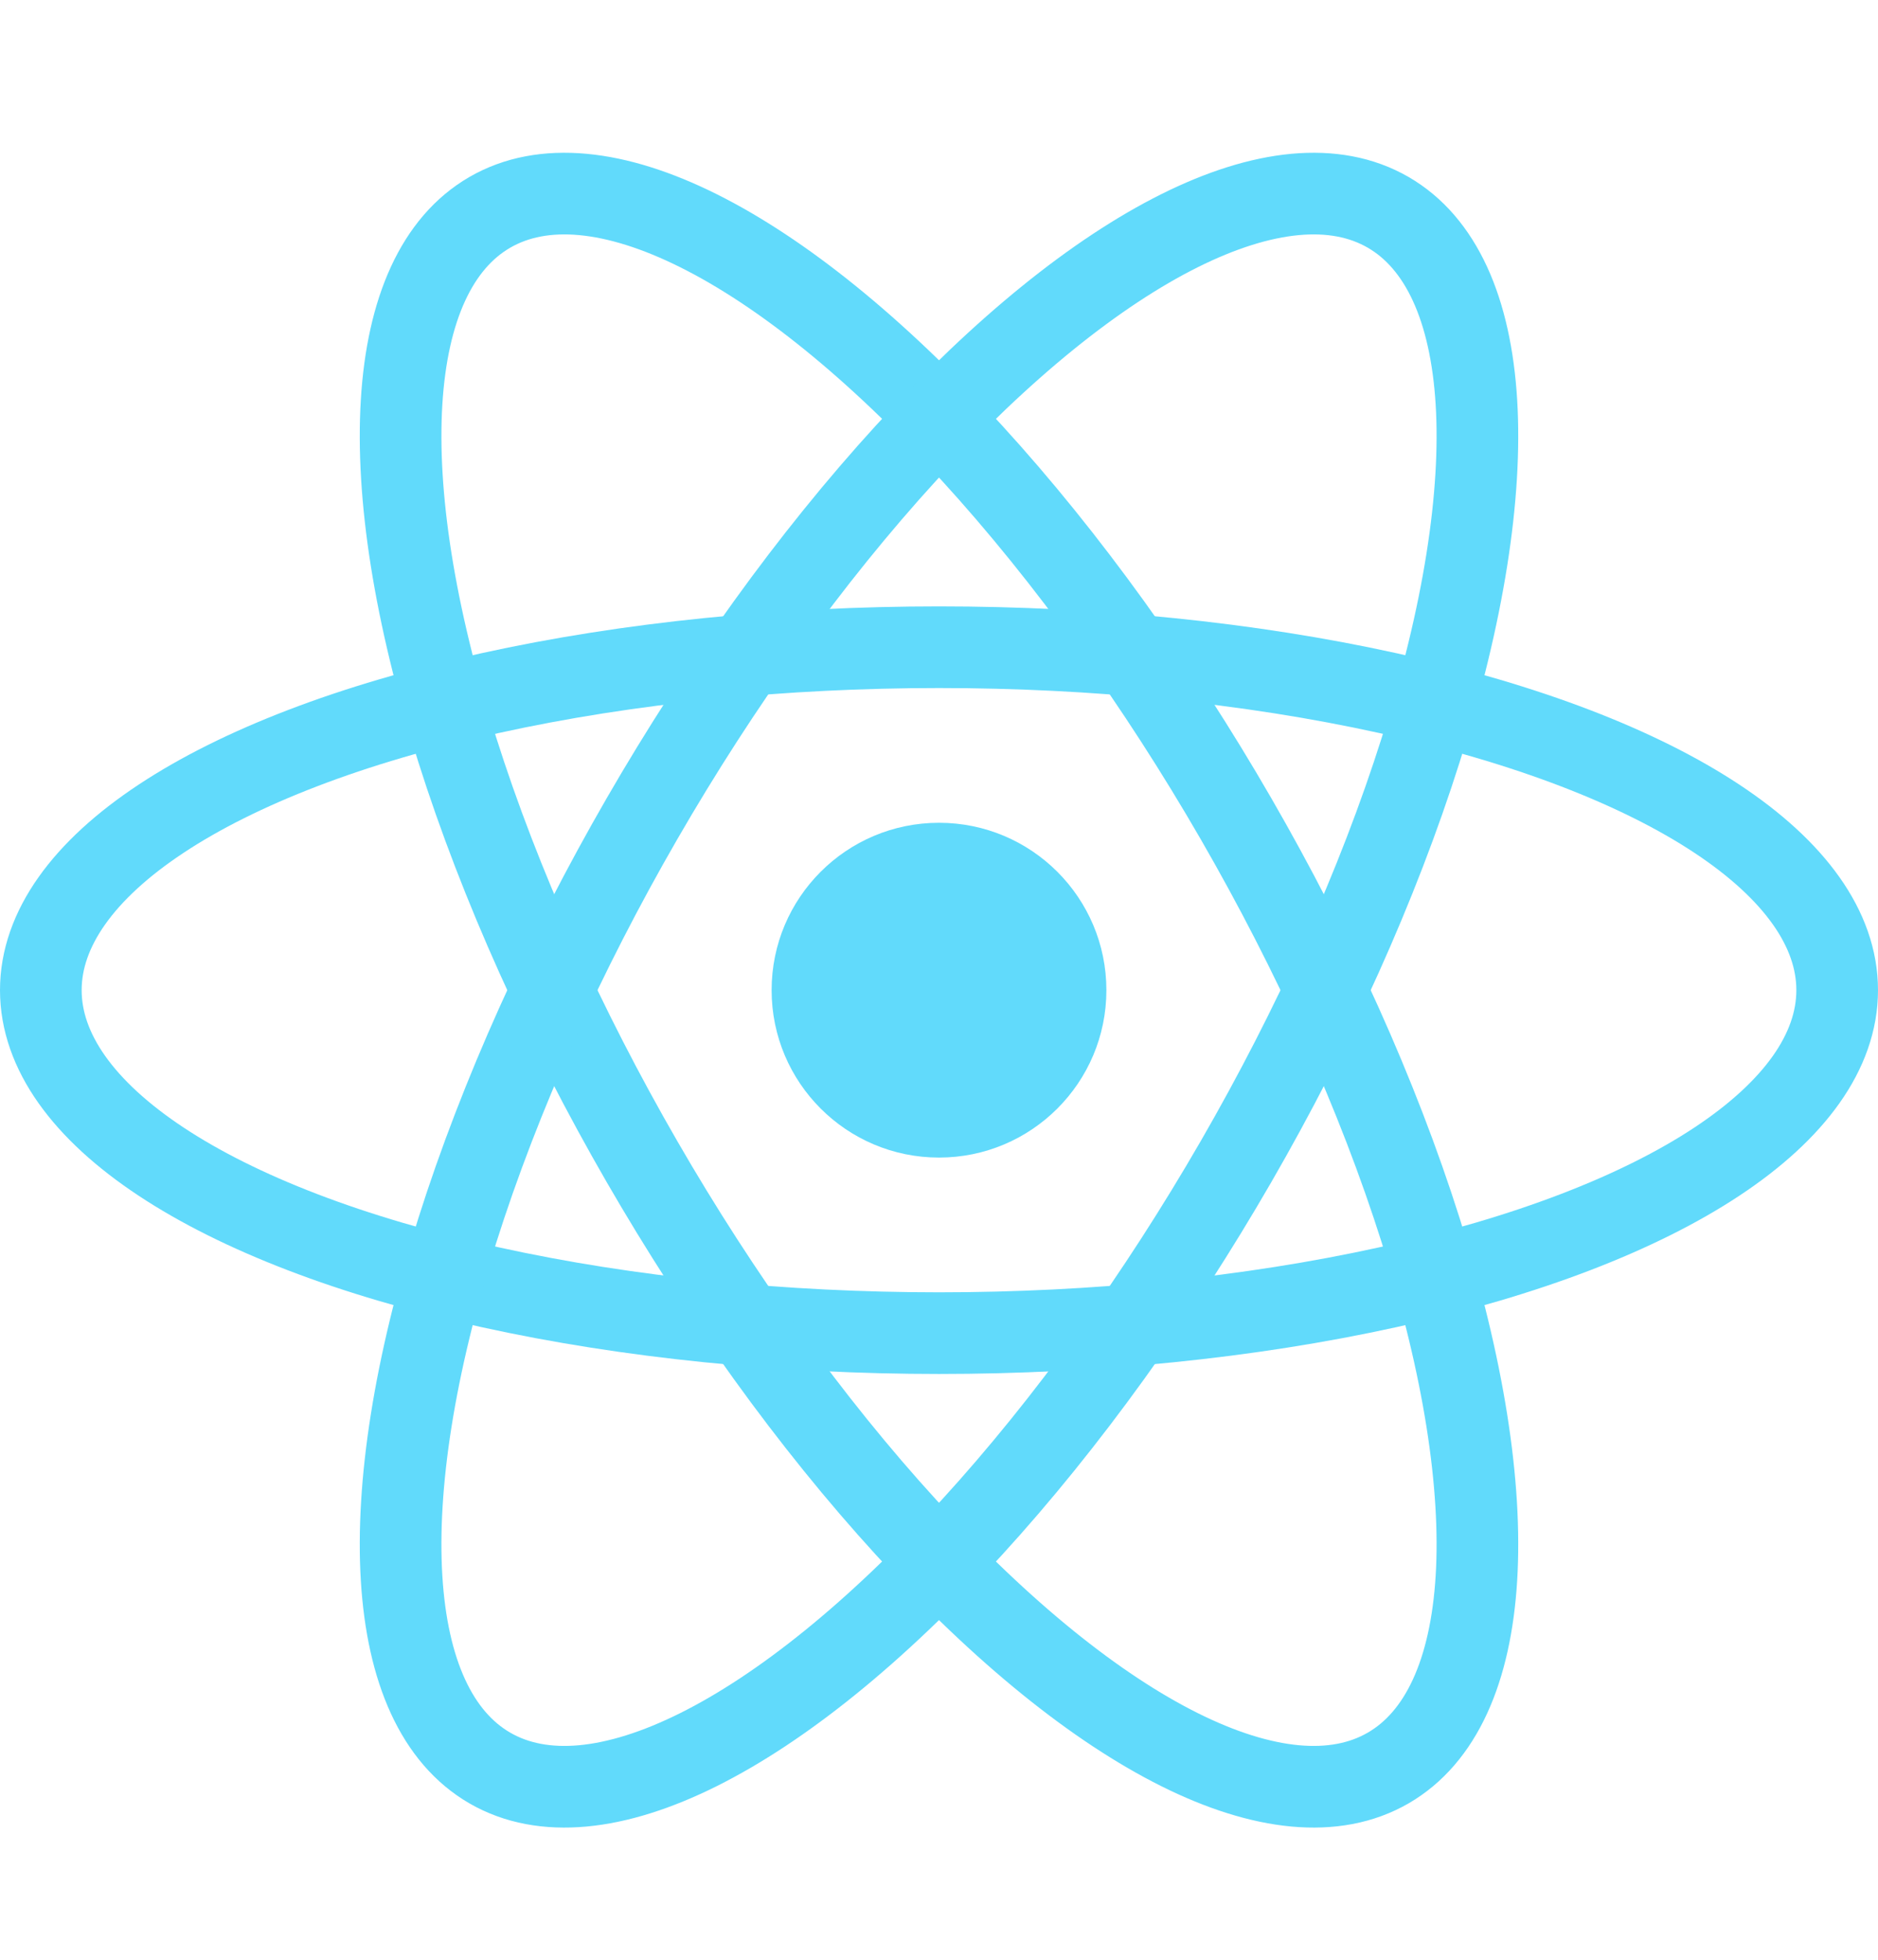 <svg xmlns="http://www.w3.org/2000/svg" viewBox="0 0 23 24"><circle cx="11.5" cy="12.126" r="2.05" fill="#61dafb"/><g fill="none" stroke="#61dafb"><ellipse cx="11.5" cy="12.126" rx="11" ry="4.2"/><ellipse cx="11.5" cy="12.126" rx="11" ry="4.2" transform="rotate(60 11.5 12.126)"/><ellipse cx="11.5" cy="12.126" rx="11" ry="4.2" transform="rotate(120 11.5 12.126)"/></g></svg>
